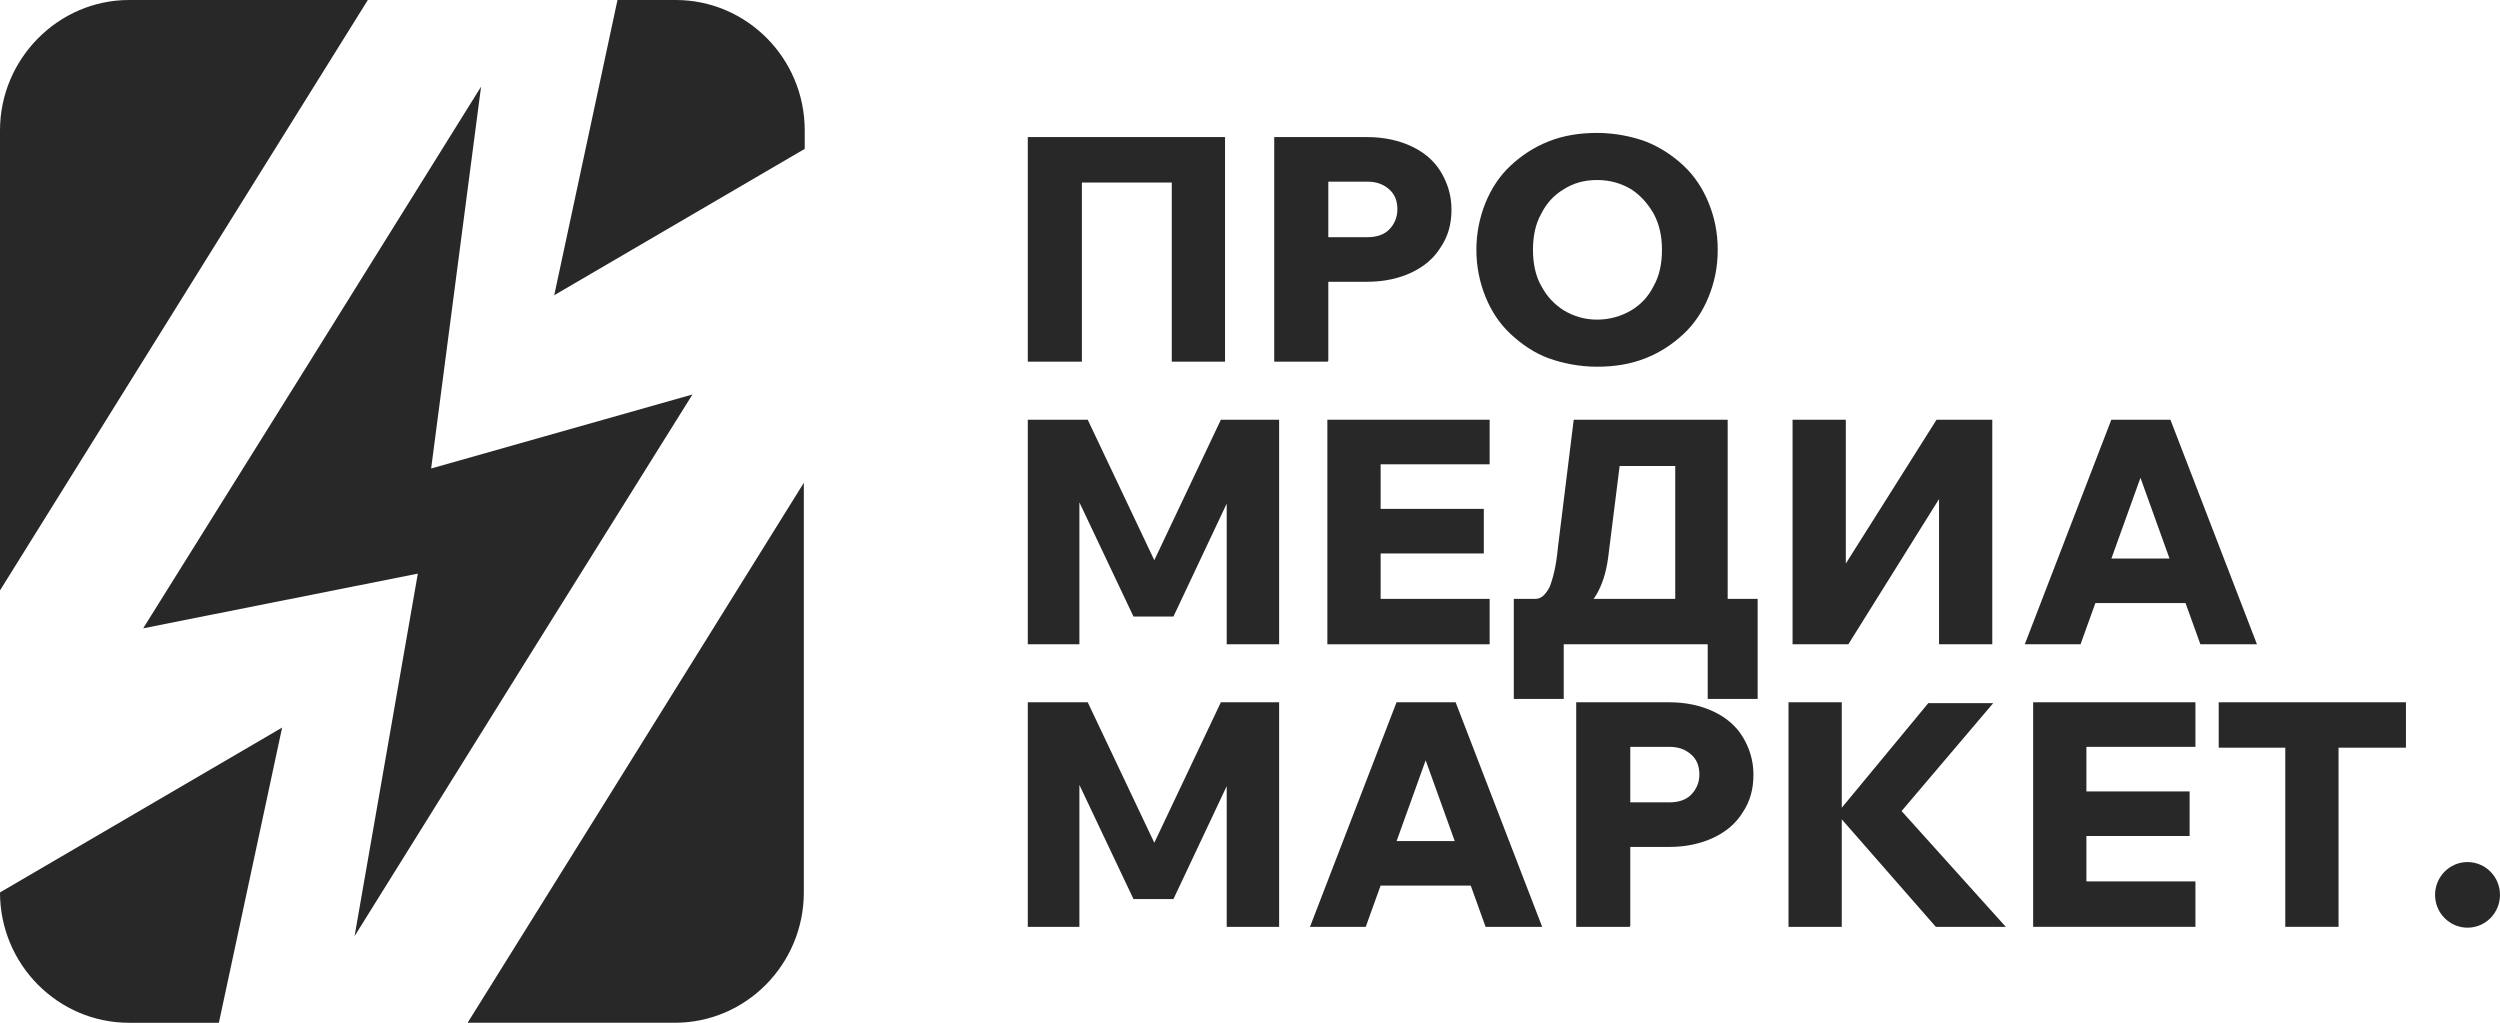 <svg width="154" height="63" viewBox="0 0 154 63" fill="none" xmlns="http://www.w3.org/2000/svg"><g clip-path="url(#clip0_6772_156)"><path d="M63.312 22.278V8.445H75.462V22.278H72.181V9.274L73.771 11.243H64.902L66.645 9.274V22.278H63.364H63.312Z" fill="#282828"/><path d="M81.773 22.278H78.492V8.445H84.234C85.259 8.445 86.182 8.653 86.951 9.015C87.72 9.378 88.335 9.896 88.745 10.569C89.155 11.243 89.412 12.02 89.412 12.901C89.412 13.782 89.207 14.559 88.745 15.232C88.335 15.906 87.72 16.424 86.951 16.787C86.182 17.149 85.259 17.357 84.234 17.357H81.619V14.611H84.234C84.798 14.611 85.259 14.455 85.567 14.144C85.874 13.834 86.079 13.419 86.079 12.901C86.079 12.383 85.926 11.968 85.567 11.658C85.208 11.347 84.798 11.191 84.234 11.191H81.824V22.227L81.773 22.278Z" fill="#282828"/><path d="M98.379 22.59C97.302 22.59 96.277 22.383 95.405 22.072C94.534 21.762 93.714 21.192 93.047 20.57C92.381 19.948 91.868 19.171 91.509 18.29C91.15 17.41 90.945 16.425 90.945 15.389C90.945 14.353 91.15 13.368 91.509 12.488C91.868 11.607 92.381 10.83 93.047 10.208C93.714 9.586 94.483 9.068 95.405 8.706C96.328 8.343 97.302 8.188 98.379 8.188C99.455 8.188 100.481 8.395 101.352 8.706C102.275 9.068 103.044 9.586 103.71 10.208C104.377 10.83 104.889 11.607 105.248 12.488C105.607 13.368 105.812 14.301 105.812 15.389C105.812 16.477 105.607 17.41 105.248 18.29C104.889 19.171 104.377 19.948 103.71 20.57C103.044 21.192 102.275 21.71 101.352 22.072C100.429 22.435 99.455 22.59 98.379 22.59ZM98.379 19.689C99.148 19.689 99.865 19.482 100.481 19.119C101.096 18.757 101.557 18.238 101.865 17.617C102.224 16.995 102.377 16.218 102.377 15.389C102.377 14.56 102.224 13.835 101.865 13.161C101.506 12.54 101.045 12.021 100.481 11.659C99.865 11.296 99.199 11.089 98.379 11.089C97.558 11.089 96.892 11.296 96.328 11.659C95.713 12.021 95.252 12.54 94.944 13.161C94.585 13.783 94.431 14.56 94.431 15.389C94.431 16.218 94.585 16.995 94.944 17.617C95.303 18.29 95.764 18.757 96.328 19.119C96.943 19.482 97.61 19.689 98.379 19.689Z" fill="#282828"/><path d="M72.233 37.979H69.823L64.594 26.944H66.491V39.688H63.312V25.855H67.004L71.669 35.699H70.541L75.206 25.855H78.794V39.688H75.565V26.892H77.513L72.284 37.979H72.233Z" fill="#282828"/><path d="M91.762 39.688H81.766V25.855H91.762V28.601H85.047V36.891H91.762V39.637V39.688ZM91.403 34.093H84.893V31.347H91.403V34.093Z" fill="#282828"/><path d="M93.25 43.056V36.891H108.271V43.056H105.195V38.082L106.938 39.688H94.891L96.326 38.445V43.056H93.25ZM93.711 38.134V36.891H94.583C94.942 36.891 95.198 36.632 95.454 36.166C95.659 35.647 95.865 34.87 95.967 33.73L96.941 25.855H106.425V37.668H103.195V26.322L104.733 28.705H97.3L100.068 26.322L99.094 34.093C98.992 35.026 98.787 35.751 98.479 36.373C98.171 36.995 97.761 37.409 97.249 37.72C96.736 38.031 96.121 38.186 95.352 38.186H93.763L93.711 38.134Z" fill="#282828"/><path d="M110.422 39.688V25.855H113.703V38.29H111.447L119.291 25.855H122.725V39.688H119.445V27.047H121.751L113.857 39.688H110.422Z" fill="#282828"/><path d="M139.081 39.688H135.543L131.442 28.291H132.263L128.161 39.688H124.727L130.058 25.855H133.698L139.029 39.688H139.081ZM136.21 37.15H127.7V34.404H136.21V37.15Z" fill="#282828"/><path d="M72.233 55.383H69.823L64.594 44.348H66.491V57.093H63.312V43.26H67.004L71.669 53.103H70.541L75.206 43.26H78.794V57.093H75.565V44.296H77.513L72.284 55.383H72.233Z" fill="#282828"/><path d="M95.049 57.093H91.512L87.411 45.695H88.231L84.13 57.093H80.695L86.027 43.26H89.667L94.998 57.093H95.049ZM92.179 54.554H83.669V51.808H92.179V54.554Z" fill="#282828"/><path d="M100.375 57.093H97.094V43.26H102.835C103.861 43.26 104.783 43.467 105.552 43.83C106.321 44.192 106.937 44.71 107.347 45.384C107.757 46.057 108.013 46.835 108.013 47.715C108.013 48.596 107.808 49.373 107.347 50.047C106.937 50.72 106.321 51.238 105.552 51.601C104.783 51.964 103.861 52.171 102.835 52.171H100.221V49.425H102.835C103.399 49.425 103.861 49.27 104.168 48.959C104.476 48.648 104.681 48.233 104.681 47.715C104.681 47.197 104.527 46.783 104.168 46.472C103.809 46.161 103.399 46.006 102.835 46.006H100.426V57.041L100.375 57.093Z" fill="#282828"/><path d="M113.453 57.093H110.172V43.26H113.453V57.093ZM123.552 57.093H119.246L112.991 49.943H113.299L118.784 43.312H122.783L116.888 50.254V49.684L123.603 57.145L123.552 57.093Z" fill="#282828"/><path d="M135.239 57.093H125.242V43.26H135.239V46.006H128.523V54.295H135.239V57.041V57.093ZM134.88 51.497H128.369V48.752H134.88V51.497Z" fill="#282828"/><path d="M148.206 46.057H136.672V43.26H148.206V46.057ZM144.054 57.093H140.773V45.85H144.054V57.093Z" fill="#282828"/><path d="M26.558 28.859L29.634 5.338L18.561 23.108L8.82 38.703L25.738 35.335L21.842 57.665L32.915 39.895L42.655 24.3L26.558 28.859Z" fill="#282828"/><path d="M14.457 13.159L22.659 0H7.946C3.589 0 0 3.627 0 8.03V36.37L14.457 13.159Z" fill="#282828"/><path d="M34.141 18.185L49.571 9.17V8.03C49.571 3.575 45.983 0 41.625 0H38.037L34.141 18.185Z" fill="#282828"/><path d="M37.007 49.842L28.805 63.002H41.57C45.978 63.002 49.516 59.375 49.516 54.971V29.74L37.007 49.842Z" fill="#282828"/><path d="M17.379 44.818L0 54.973C0 59.429 3.589 63.003 7.946 63.003H13.483L17.379 44.818Z" fill="#282828"/><path d="M151.999 57.145C153.104 57.145 153.999 56.24 153.999 55.124C153.999 54.008 153.104 53.103 151.999 53.103C150.895 53.103 150 54.008 150 55.124C150 56.24 150.895 57.145 151.999 57.145Z" fill="#282828"/></g><defs><clipPath id="clip0_6772_156"><rect width="154" height="63" fill="white"/></clipPath></defs></svg>